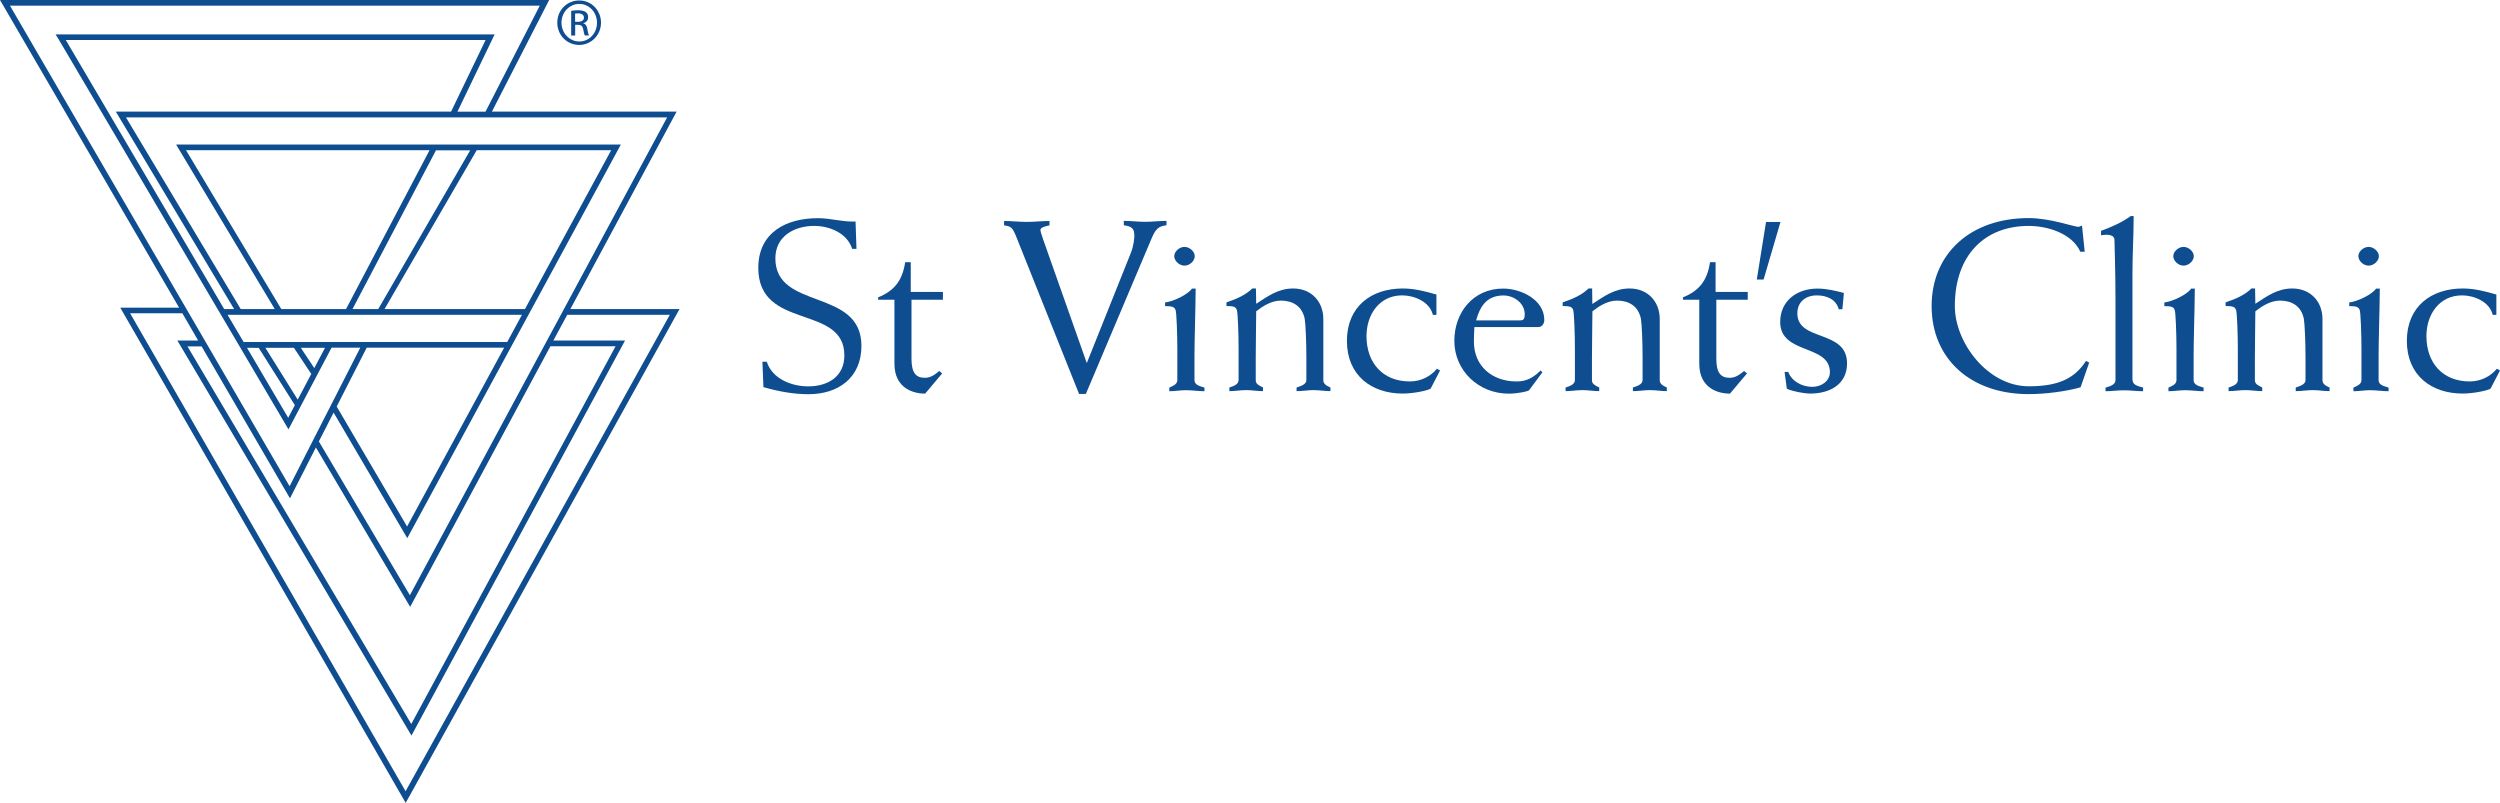 <svg xmlns="http://www.w3.org/2000/svg" id="Layer_1" viewBox="0 0 268.13 86.11"><defs><style>.cls-1{fill:#0f4d91;stroke-width:0px;}</style></defs><path class="cls-1" d="M91.4,26.69c-.55-1.7-2.43-2.46-4.08-2.46-2.12,0-4.16,1.1-4.16,3.48,0,5.62,9.23,3.14,9.23,9.39,0,3.4-2.46,5.18-5.67,5.18-1.6,0-3.21-.29-4.84-.76l-.11-2.72h.47c.6,1.86,2.69,2.64,4.45,2.64,2.06,0,3.87-1.02,3.87-3.32,0-5.54-9.23-2.64-9.23-9.39,0-3.79,2.98-5.33,6.4-5.33,1.36,0,2.67.42,4.03.36l.1,2.93h-.47Z"></path><path class="cls-1" d="M97.76,32.15v6.33c0,1.57.52,2.04,1.44,2.04.65,0,1.13-.39,1.54-.73l.31.26-1.83,2.17c-1.12,0-3.29-.47-3.29-3.22v-6.85h-1.75v-.26c1.7-.68,2.61-1.78,2.9-3.77h.6v3.19h3.45v.84h-3.37Z"></path><path class="cls-1" d="M115.74,42.27l-6.74-16.87c-.42-1.04-.58-1.12-1.31-1.23v-.47c.81,0,1.62.1,2.44.1s1.62-.1,2.43-.1v.47c-.26.05-.97.21-.97.47,0,.16.08.44.29,1.04l4.68,13.26,4.76-11.9c.29-.76.34-1.57.34-1.73,0-.81-.24-1.02-1.13-1.15v-.47c.76,0,1.52.1,2.28.1s1.52-.1,2.3-.1v.47c-.92.1-1.2.47-1.62,1.46l-7.03,16.63h-.71Z"></path><path class="cls-1" d="M128.24,30.95c-.03,2.77-.13,5.6-.13,7.19v2.64c0,.5.55.63,1.07.79v.39c-.63,0-1.31-.11-1.99-.11-.55,0-1.23.11-1.78.11v-.39c.26-.13.86-.31.86-.79v-3.45c0-1.44-.08-3.74-.18-4.05-.11-.34-.31-.45-1.13-.45v-.39c.89-.1,2.46-.86,2.88-1.49h.39ZM127.04,26.48c.55,0,1.1.5,1.1.99,0,.52-.55,1.02-1.1,1.02s-1.1-.5-1.1-1.02c0-.5.55-.99,1.1-.99"></path><path class="cls-1" d="M134.72,32.59c1.18-.76,2.33-1.65,3.97-1.65,1.99,0,3.24,1.44,3.24,3.27v6.56c0,.39.29.58.76.79v.39c-.6,0-1.2-.11-1.8-.11s-1.2.11-1.83.11v-.39c.39-.13,1.05-.31,1.05-.79v-2.56c0-1.41-.08-3.5-.18-4.03-.29-1.39-1.33-1.94-2.56-1.94-1.05,0-2.01.65-2.64,1.15,0,1.18-.05,3.16-.05,4.97v2.41c0,.42.31.55.78.79v.39c-.6,0-1.21-.11-1.81-.11s-1.2.11-1.8.11v-.39c.39-.13.99-.31.99-.79v-3.45c0-1.44-.08-3.74-.18-4.05-.1-.34-.31-.45-1.12-.45v-.39c1.1-.37,2.04-.78,2.77-1.49h.39l.03,1.65Z"></path><path class="cls-1" d="M154.07,33.77h-.39c-.34-1.41-1.99-2.09-3.3-2.09-2.4,0-3.82,2.01-3.82,4.37,0,2.85,1.73,4.86,4.65,4.86,1.18,0,2.25-.55,2.9-1.36l.34.18-.99,1.91c-.1.21-1.83.57-3.01.57-3.35,0-5.99-1.94-5.99-5.65s2.64-5.62,5.99-5.62c1.31,0,2.53.34,3.61.65v2.17Z"></path><path class="cls-1" d="M164,41.85c-.1.13-1.25.37-2.19.37-3.22,0-5.83-2.46-5.83-5.67,0-3.03,2.02-5.6,5.23-5.6,1.94,0,4.42,1.2,4.42,3.37,0,.37-.23.76-.65.76h-6.85c-.03.55-.05,1.07-.05,1.57,0,2.64,1.99,4.26,4.55,4.26.63,0,1.52-.08,2.61-1.18l.18.21-1.42,1.91ZM163.11,34.35c.31,0,.42-.18.42-.65,0-1.18-1.15-2.01-2.28-2.01-1.75,0-2.51,1.12-2.93,2.67h4.79Z"></path><path class="cls-1" d="M170.8,32.59c1.18-.76,2.33-1.65,3.97-1.65,1.99,0,3.24,1.44,3.24,3.27v6.56c0,.39.29.58.76.79v.39c-.6,0-1.2-.11-1.81-.11s-1.2.11-1.83.11v-.39c.39-.13,1.04-.31,1.04-.79v-2.56c0-1.41-.08-3.5-.18-4.03-.29-1.39-1.33-1.94-2.56-1.94-1.05,0-2.01.65-2.64,1.15,0,1.18-.05,3.16-.05,4.97v2.41c0,.42.31.55.78.79v.39c-.6,0-1.2-.11-1.8-.11s-1.2.11-1.81.11v-.39c.4-.13,1-.31,1-.79v-3.45c0-1.44-.08-3.74-.18-4.05-.1-.34-.31-.45-1.13-.45v-.39c1.1-.37,2.04-.78,2.77-1.49h.39l.02,1.65Z"></path><path class="cls-1" d="M184.08,32.15v6.33c0,1.57.52,2.04,1.44,2.04.65,0,1.12-.39,1.54-.73l.31.26-1.83,2.17c-1.12,0-3.29-.47-3.29-3.22v-6.85h-1.75v-.26c1.7-.68,2.62-1.78,2.9-3.77h.6v3.19h3.45v.84h-3.37Z"></path><polygon class="cls-1" points="190.96 23.81 189.15 29.98 188.42 29.98 189.41 23.81 190.96 23.81"></polygon><path class="cls-1" d="M191.4,39.89h.39c.39,1.02,1.49,1.6,2.59,1.6.97,0,1.88-.63,1.88-1.57,0-3.03-5.33-1.86-5.33-5.39,0-2.27,1.8-3.58,4-3.58.97,0,1.91.23,2.83.47l-.16,1.75h-.39c-.29-1.07-1.28-1.49-2.35-1.49-1.18,0-2.09.68-2.09,1.93,0,3.06,5.33,1.7,5.33,5.36,0,2.28-1.88,3.24-3.95,3.24-.63,0-1.94-.24-2.51-.52l-.24-1.8Z"></path><path class="cls-1" d="M223.14,41.54c-1.65.47-3.87.73-5.57.73-6.25,0-10.4-3.82-10.4-9.44s4.16-9.44,10.4-9.44c2.35,0,4.84.94,5.36.94.1,0,.24-.11.37-.13l.29,2.8h-.47c-.91-2.01-3.58-2.77-5.54-2.77-4.68,0-7.92,3.09-7.92,8.6,0,3.95,3.55,8.6,7.92,8.6,3.11,0,4.89-.78,6.15-2.72l.34.18-.92,2.64Z"></path><path class="cls-1" d="M228.73,40.78c0,.5.55.63,1.12.79v.39c-.68,0-1.36-.1-2.04-.1s-1.36.1-1.99.1v-.39c.47-.13,1.07-.31,1.07-.79v-8.6c0-3.19-.11-6.14-.11-6.43,0-.71-1.02-.58-1.44-.52v-.47c1.26-.47,2.2-.89,3.19-1.59h.31c0,2.04-.13,4.11-.13,6.14v11.48Z"></path><path class="cls-1" d="M235.4,30.95c-.03,2.77-.13,5.6-.13,7.19v2.64c0,.5.55.63,1.07.79v.39c-.63,0-1.31-.11-1.99-.11-.55,0-1.23.11-1.78.11v-.39c.26-.13.86-.31.86-.79v-3.45c0-1.44-.08-3.74-.18-4.05-.1-.34-.31-.45-1.12-.45v-.39c.89-.1,2.46-.86,2.88-1.49h.39ZM234.19,26.48c.55,0,1.1.5,1.1.99,0,.52-.55,1.02-1.1,1.02s-1.1-.5-1.1-1.02c0-.5.55-.99,1.1-.99"></path><path class="cls-1" d="M241.88,32.59c1.18-.76,2.33-1.65,3.97-1.65,1.99,0,3.24,1.44,3.24,3.27v6.56c0,.39.29.58.76.79v.39c-.6,0-1.2-.11-1.8-.11s-1.2.11-1.83.11v-.39c.39-.13,1.05-.31,1.05-.79v-2.56c0-1.41-.08-3.5-.18-4.03-.29-1.39-1.33-1.94-2.56-1.94-1.05,0-2.01.65-2.64,1.15,0,1.18-.05,3.16-.05,4.97v2.41c0,.42.32.55.79.79v.39c-.6,0-1.2-.11-1.81-.11s-1.2.11-1.8.11v-.39c.39-.13.99-.31.99-.79v-3.45c0-1.44-.08-3.74-.18-4.05-.11-.34-.32-.45-1.13-.45v-.39c1.1-.37,2.04-.78,2.77-1.49h.39l.03,1.65Z"></path><path class="cls-1" d="M255.24,30.95c-.03,2.77-.13,5.6-.13,7.19v2.64c0,.5.55.63,1.07.79v.39c-.63,0-1.31-.11-1.99-.11-.55,0-1.23.11-1.78.11v-.39c.26-.13.86-.31.86-.79v-3.45c0-1.44-.08-3.74-.18-4.05-.11-.34-.31-.45-1.13-.45v-.39c.89-.1,2.46-.86,2.88-1.49h.39ZM254.04,26.48c.55,0,1.1.5,1.1.99,0,.52-.55,1.02-1.1,1.02s-1.1-.5-1.1-1.02c0-.5.55-.99,1.1-.99"></path><path class="cls-1" d="M267.74,33.77h-.39c-.34-1.41-1.99-2.09-3.29-2.09-2.41,0-3.82,2.01-3.82,4.37,0,2.85,1.72,4.86,4.65,4.86,1.18,0,2.25-.55,2.9-1.36l.34.18-.99,1.91c-.1.21-1.83.57-3.01.57-3.35,0-5.99-1.94-5.99-5.65s2.64-5.62,5.99-5.62c1.31,0,2.54.34,3.61.65v2.17Z"></path><path class="cls-1" d="M62.13.05c1.3,0,2.33,1.06,2.33,2.38s-1.04,2.39-2.34,2.39-2.35-1.04-2.35-2.39S60.82.05,62.12.05h.01ZM62.12.42c-1.05,0-1.9.9-1.9,2.01s.85,2.02,1.91,2.02c1.06.01,1.9-.89,1.9-2.01s-.84-2.02-1.9-2.02h-.01ZM61.68,3.81h-.42V1.16c.22-.03.43-.06.75-.06.4,0,.67.09.82.2.16.12.25.3.25.55,0,.35-.23.56-.52.64v.02c.23.04.39.25.44.64.06.41.13.57.17.65h-.44c-.06-.08-.13-.33-.18-.67-.06-.34-.23-.47-.57-.47h-.29v1.14ZM61.68,2.34h.31c.35,0,.64-.13.64-.45,0-.23-.17-.46-.64-.46-.14,0-.23.01-.31.02v.9Z"></path><path class="cls-1" d="M43.51,86.11L12.9,33h6.31L0,0h58.9l-6.14,11.97h19.81l-11.4,21.18h11.71l-29.37,52.96ZM13.96,33.61l29.54,51.25,28.34-51.1h-11l-1.49,2.76h7.69l-22.91,42.37-25.11-42.37h2.23l-1.69-2.92h-5.6ZM20.1,37.14l24.01,40.51,21.91-40.51h-7.15l.3-.26-15.18,28.21-10.11-17.1-2.78,5.46-9.53-16.39.28.09h-1.73ZM34.16,47.28l9.8,16.56,27.59-51.25H13.51l12.31,20.56h0s3.65,0,3.65,0l-10.31-17.19-.27-.46h47.7s-22.91,42.22-22.91,42.22l-7.9-13.47-1.66,3.25.02-.31.02.09ZM36.11,43.6l7.55,12.87,10.41-19.18h-14.74l-3.22,6.31ZM1.07.61l29.99,51.54,7.58-14.86h-3.08l-4.62,8.76L6.25,4.15l.02-.34.25-.12h46.53l-3.99,8.29h3.01L57.89.61H1.07ZM26.49,37.3l4.42,7.51.73-1.39.07.17-3.96-6.28h.01s-1.27-.01-1.27-.01ZM28.46,37.3l3.47,5.56,1.66-3.14-.11.53-1.96-2.95h-3.06ZM32.26,37.3l1.45,2.18,1.15-2.18h-2.6ZM24.41,33.77l1.76,2.98v-.07h28.23l1.58-2.92h-31.56ZM7.06,4.3l17.11,29.06-.24-.21h1.18L12.42,11.97h35.96l3.7-7.68H7.06ZM41.25,33.15h15.05l9.25-17.04h-14.42l-9.89,17.04ZM37.8,33.15h3.1l-.38.08,9.91-17.11h-3.67l-8.96,17.04ZM30.18,33.15h6.93l8.96-17.04h-26.12l10.22,17.04ZM6.25,4.15l-.29-.46h.56"></path></svg>